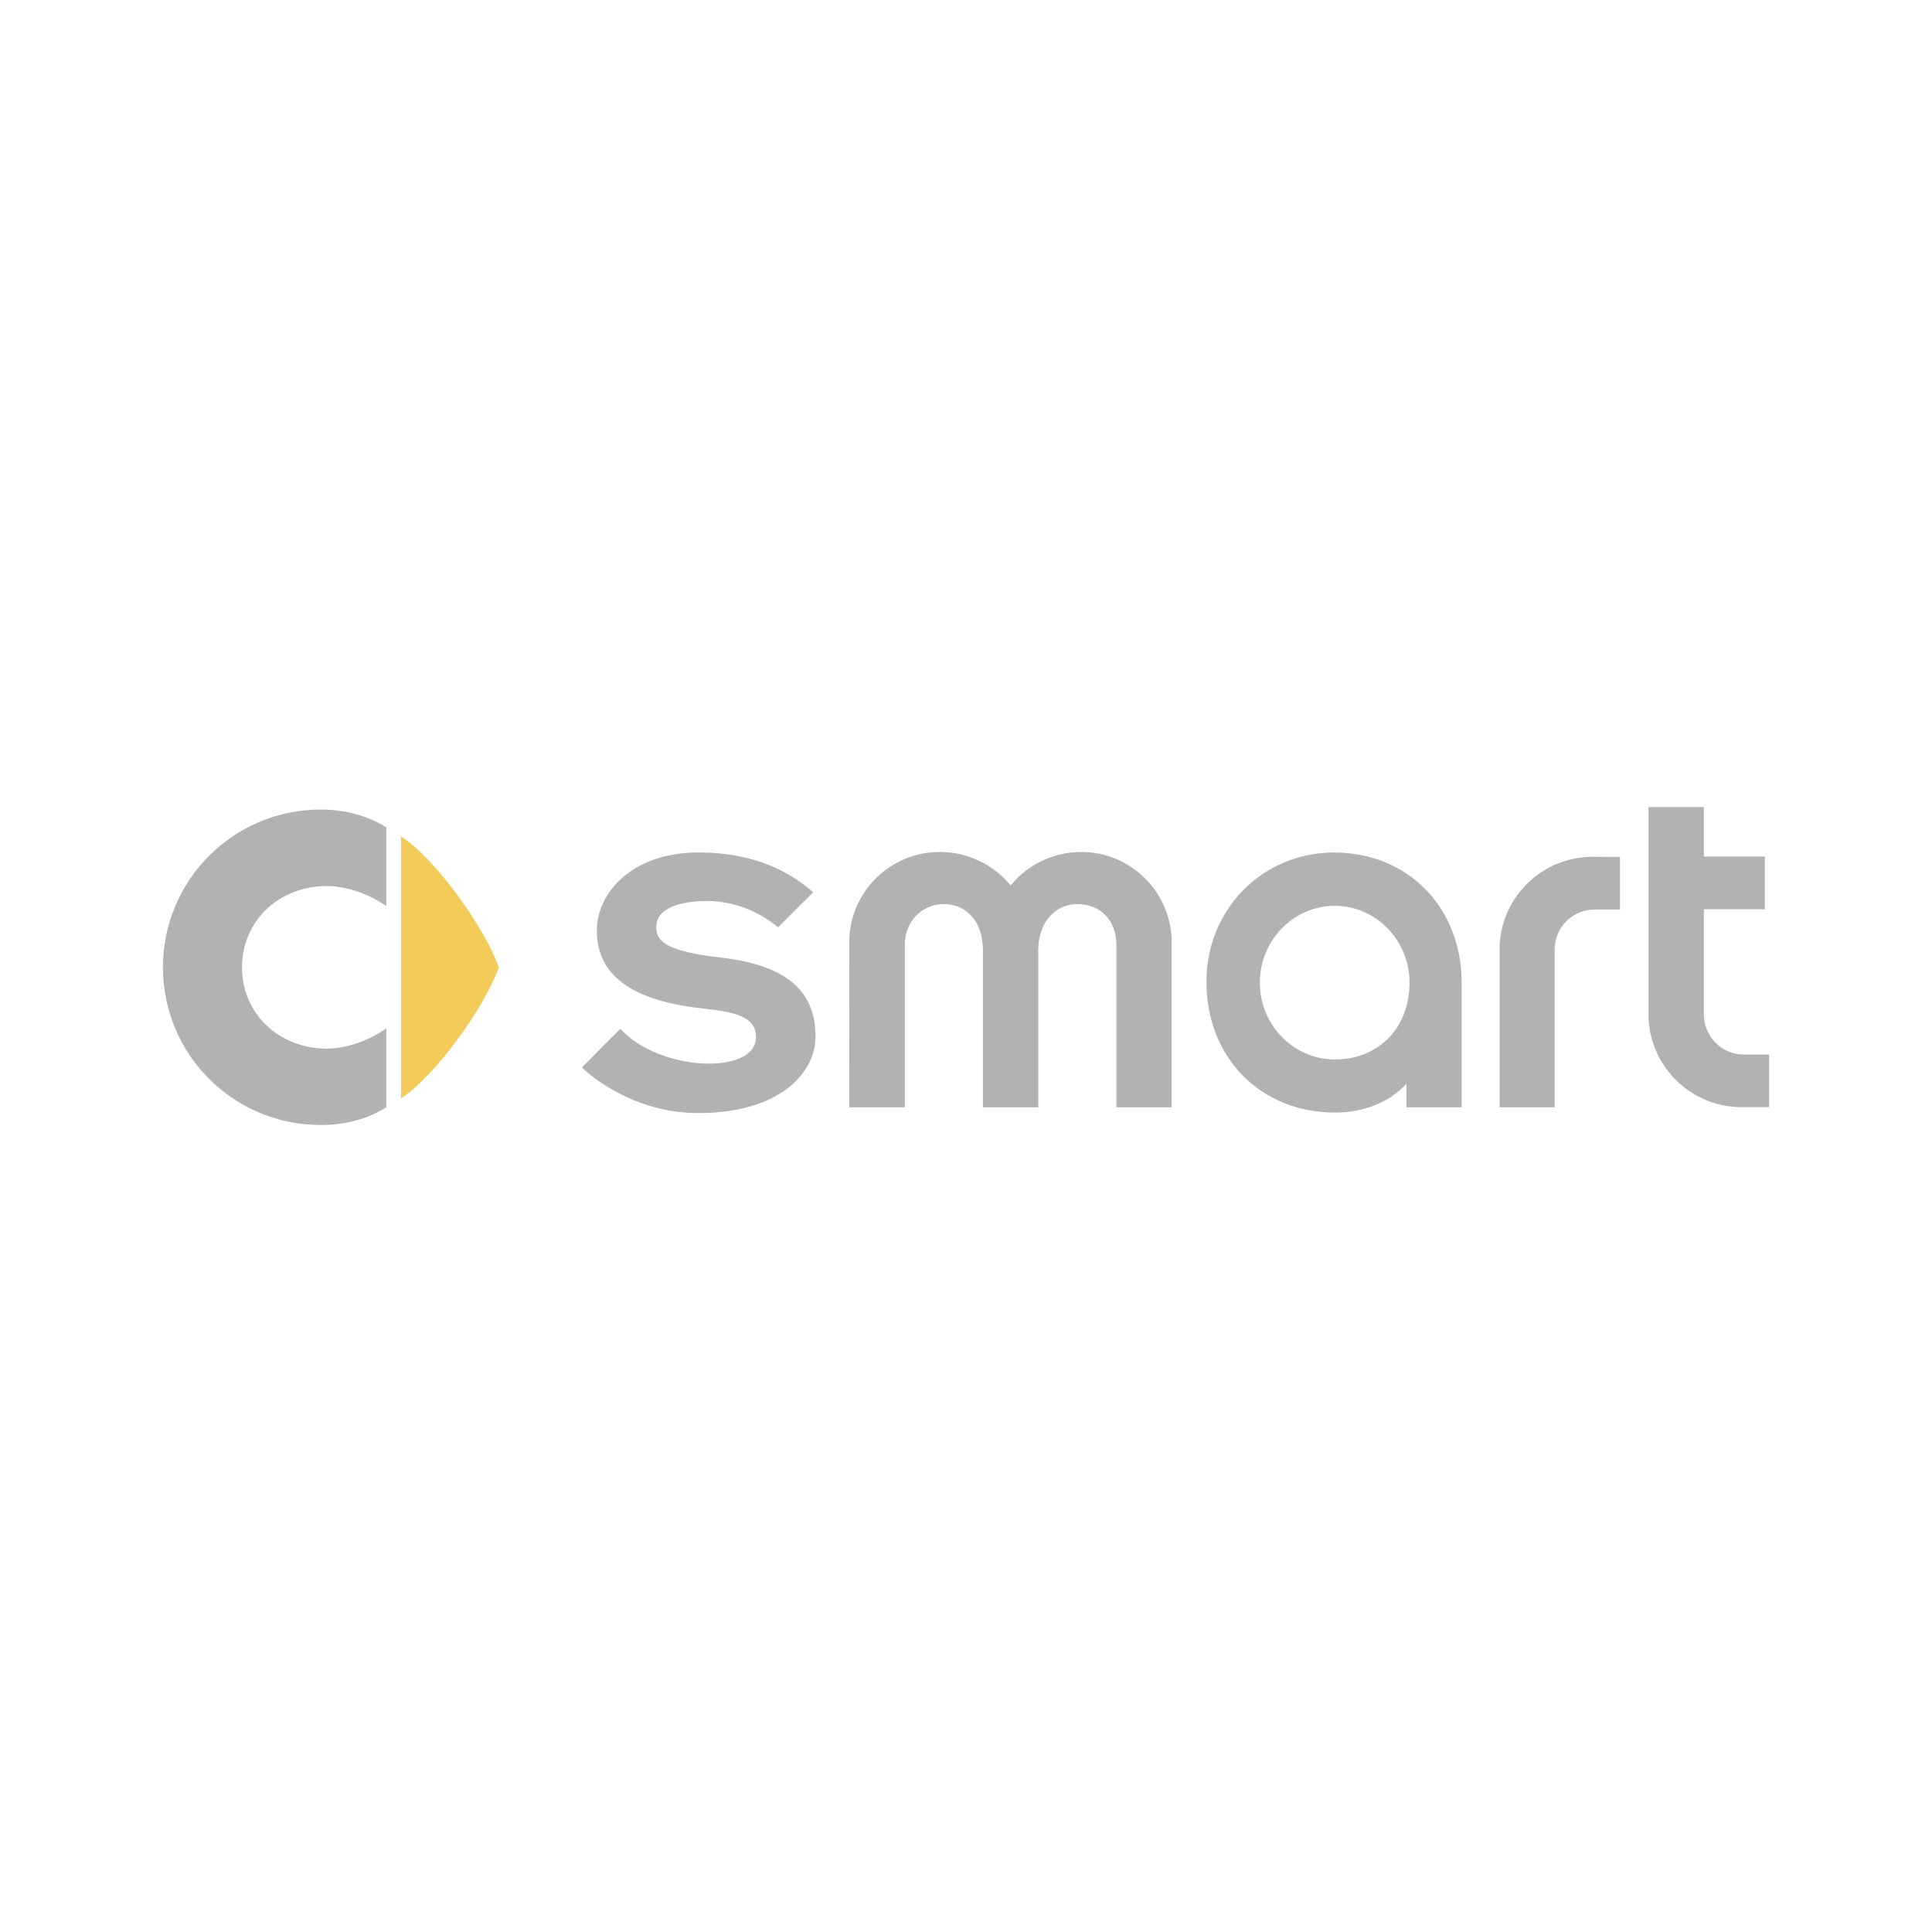 <?xml version="1.0" encoding="UTF-8"?>
<svg xmlns="http://www.w3.org/2000/svg" xmlns:xlink="http://www.w3.org/1999/xlink" width="2500pt" height="2500pt" viewBox="0 0 2500 2500" version="1.1">
<g id="surface1">
<path style=" stroke:none;fill-rule:evenodd;fill:rgb(94.899%,79.599%,34.9%);fill-opacity:1;" d="M 518.945 1082.312 C 563.77 1111.301 628.164 1201.727 645.465 1251.727 C 628.176 1301.801 563.77 1392.109 518.945 1421.227 Z M 518.945 1082.312 "/>
<path style=" stroke:none;fill-rule:evenodd;fill:rgb(68.999%,69.8%,70.599%);fill-opacity:1;" d="M 932.305 1239.027 C 863.008 1230.984 849.168 1218.547 849.168 1199.625 C 849.168 1169.719 894.461 1165.852 914.484 1165.852 C 948.75 1165.852 982.602 1179.328 1006.75 1200.016 L 1052.355 1154.477 C 1034.105 1139.422 990.488 1103.066 903.852 1103.066 C 818.316 1103.066 772.297 1154.945 772.297 1203.945 C 772.297 1261.945 817.227 1294.992 909.895 1305.043 C 948.867 1309.297 978.285 1314.707 978.285 1341.812 C 978.285 1391.797 852.996 1386.832 802.75 1331.191 L 753.051 1381.215 C 757.719 1386.547 816.043 1440.316 903.539 1440.316 C 1007.934 1440.316 1055.297 1389.102 1055.297 1341.27 C 1055.312 1281.207 1016.312 1248.703 932.305 1239.027 M 1823.926 1271.492 C 1823.926 1329.84 1784.227 1370.93 1727.285 1370.93 C 1673.656 1370.93 1630.246 1326.043 1630.246 1271.492 C 1630.246 1216.863 1673.668 1172.141 1727.285 1172.141 C 1780.527 1172.141 1823.926 1216.863 1823.926 1271.492 M 1726.328 1103.156 C 1633.711 1103.156 1561.117 1176.434 1561.117 1270.465 C 1561.117 1368.609 1631.184 1439.656 1727.625 1439.656 C 1765.094 1439.656 1798.699 1425.793 1819.879 1402.395 L 1819.879 1432.875 L 1891.367 1432.848 L 1891.367 1271.762 C 1891.355 1173.934 1821.719 1103.156 1726.328 1103.156 M 1399.008 1102.418 C 1363.641 1102.484 1330.156 1118.379 1307.742 1145.734 C 1285.707 1118.641 1251.711 1102.418 1216.188 1102.418 C 1153.934 1102.418 1102.379 1151.016 1099.043 1213.219 L 1098.98 1432.898 L 1170.832 1432.898 L 1170.832 1222.141 C 1170.832 1192.688 1192.973 1169.859 1221.207 1169.859 C 1244.488 1169.859 1271.895 1185.723 1271.895 1230.508 L 1271.895 1432.887 L 1343.488 1432.887 L 1343.488 1230.34 C 1343.488 1188.77 1369.633 1169.859 1393.926 1169.859 C 1423.988 1169.859 1444.586 1191.246 1444.586 1222.141 L 1444.586 1432.887 L 1516.102 1432.887 L 1516.102 1213.398 C 1512.445 1151.004 1461.227 1102.418 1399.008 1102.418 M 2256.234 1364.547 C 2227.934 1364.547 2204.859 1341.191 2204.832 1312.941 L 2204.832 1176.578 L 2283.715 1176.578 L 2283.715 1108.41 L 2204.832 1108.41 L 2204.832 1044.301 L 2133.152 1044.301 L 2133.152 1316.898 C 2135.758 1381.355 2188.453 1431.938 2252.59 1432.691 L 2289.137 1432.629 L 2289.137 1364.547 Z M 1940.445 1224.449 L 1940.445 1432.887 L 2011.727 1432.887 L 2011.727 1228.496 C 2011.82 1200.031 2034.883 1176.984 2063.348 1176.914 L 2096.301 1176.914 L 2096.301 1108.797 L 2059.781 1108.746 C 1995.477 1109.23 1942.918 1160.191 1940.445 1224.449 M 423.281 1146.555 C 446.652 1146.555 476.457 1155.84 499.918 1172.598 L 499.918 1070.629 C 476.523 1056.078 448.156 1047.555 414.902 1047.555 C 302.105 1047.555 210.852 1138.98 210.852 1251.738 C 210.852 1364.641 302.105 1455.715 414.902 1455.715 C 448.156 1455.715 476.523 1447.477 499.918 1432.898 L 499.918 1330.66 C 476.457 1347.402 446.652 1356.934 423.281 1356.934 C 359.781 1356.934 313.141 1310.543 313.141 1251.738 C 313.141 1192.688 359.781 1146.555 423.281 1146.555 "/>
</g>
</svg>
